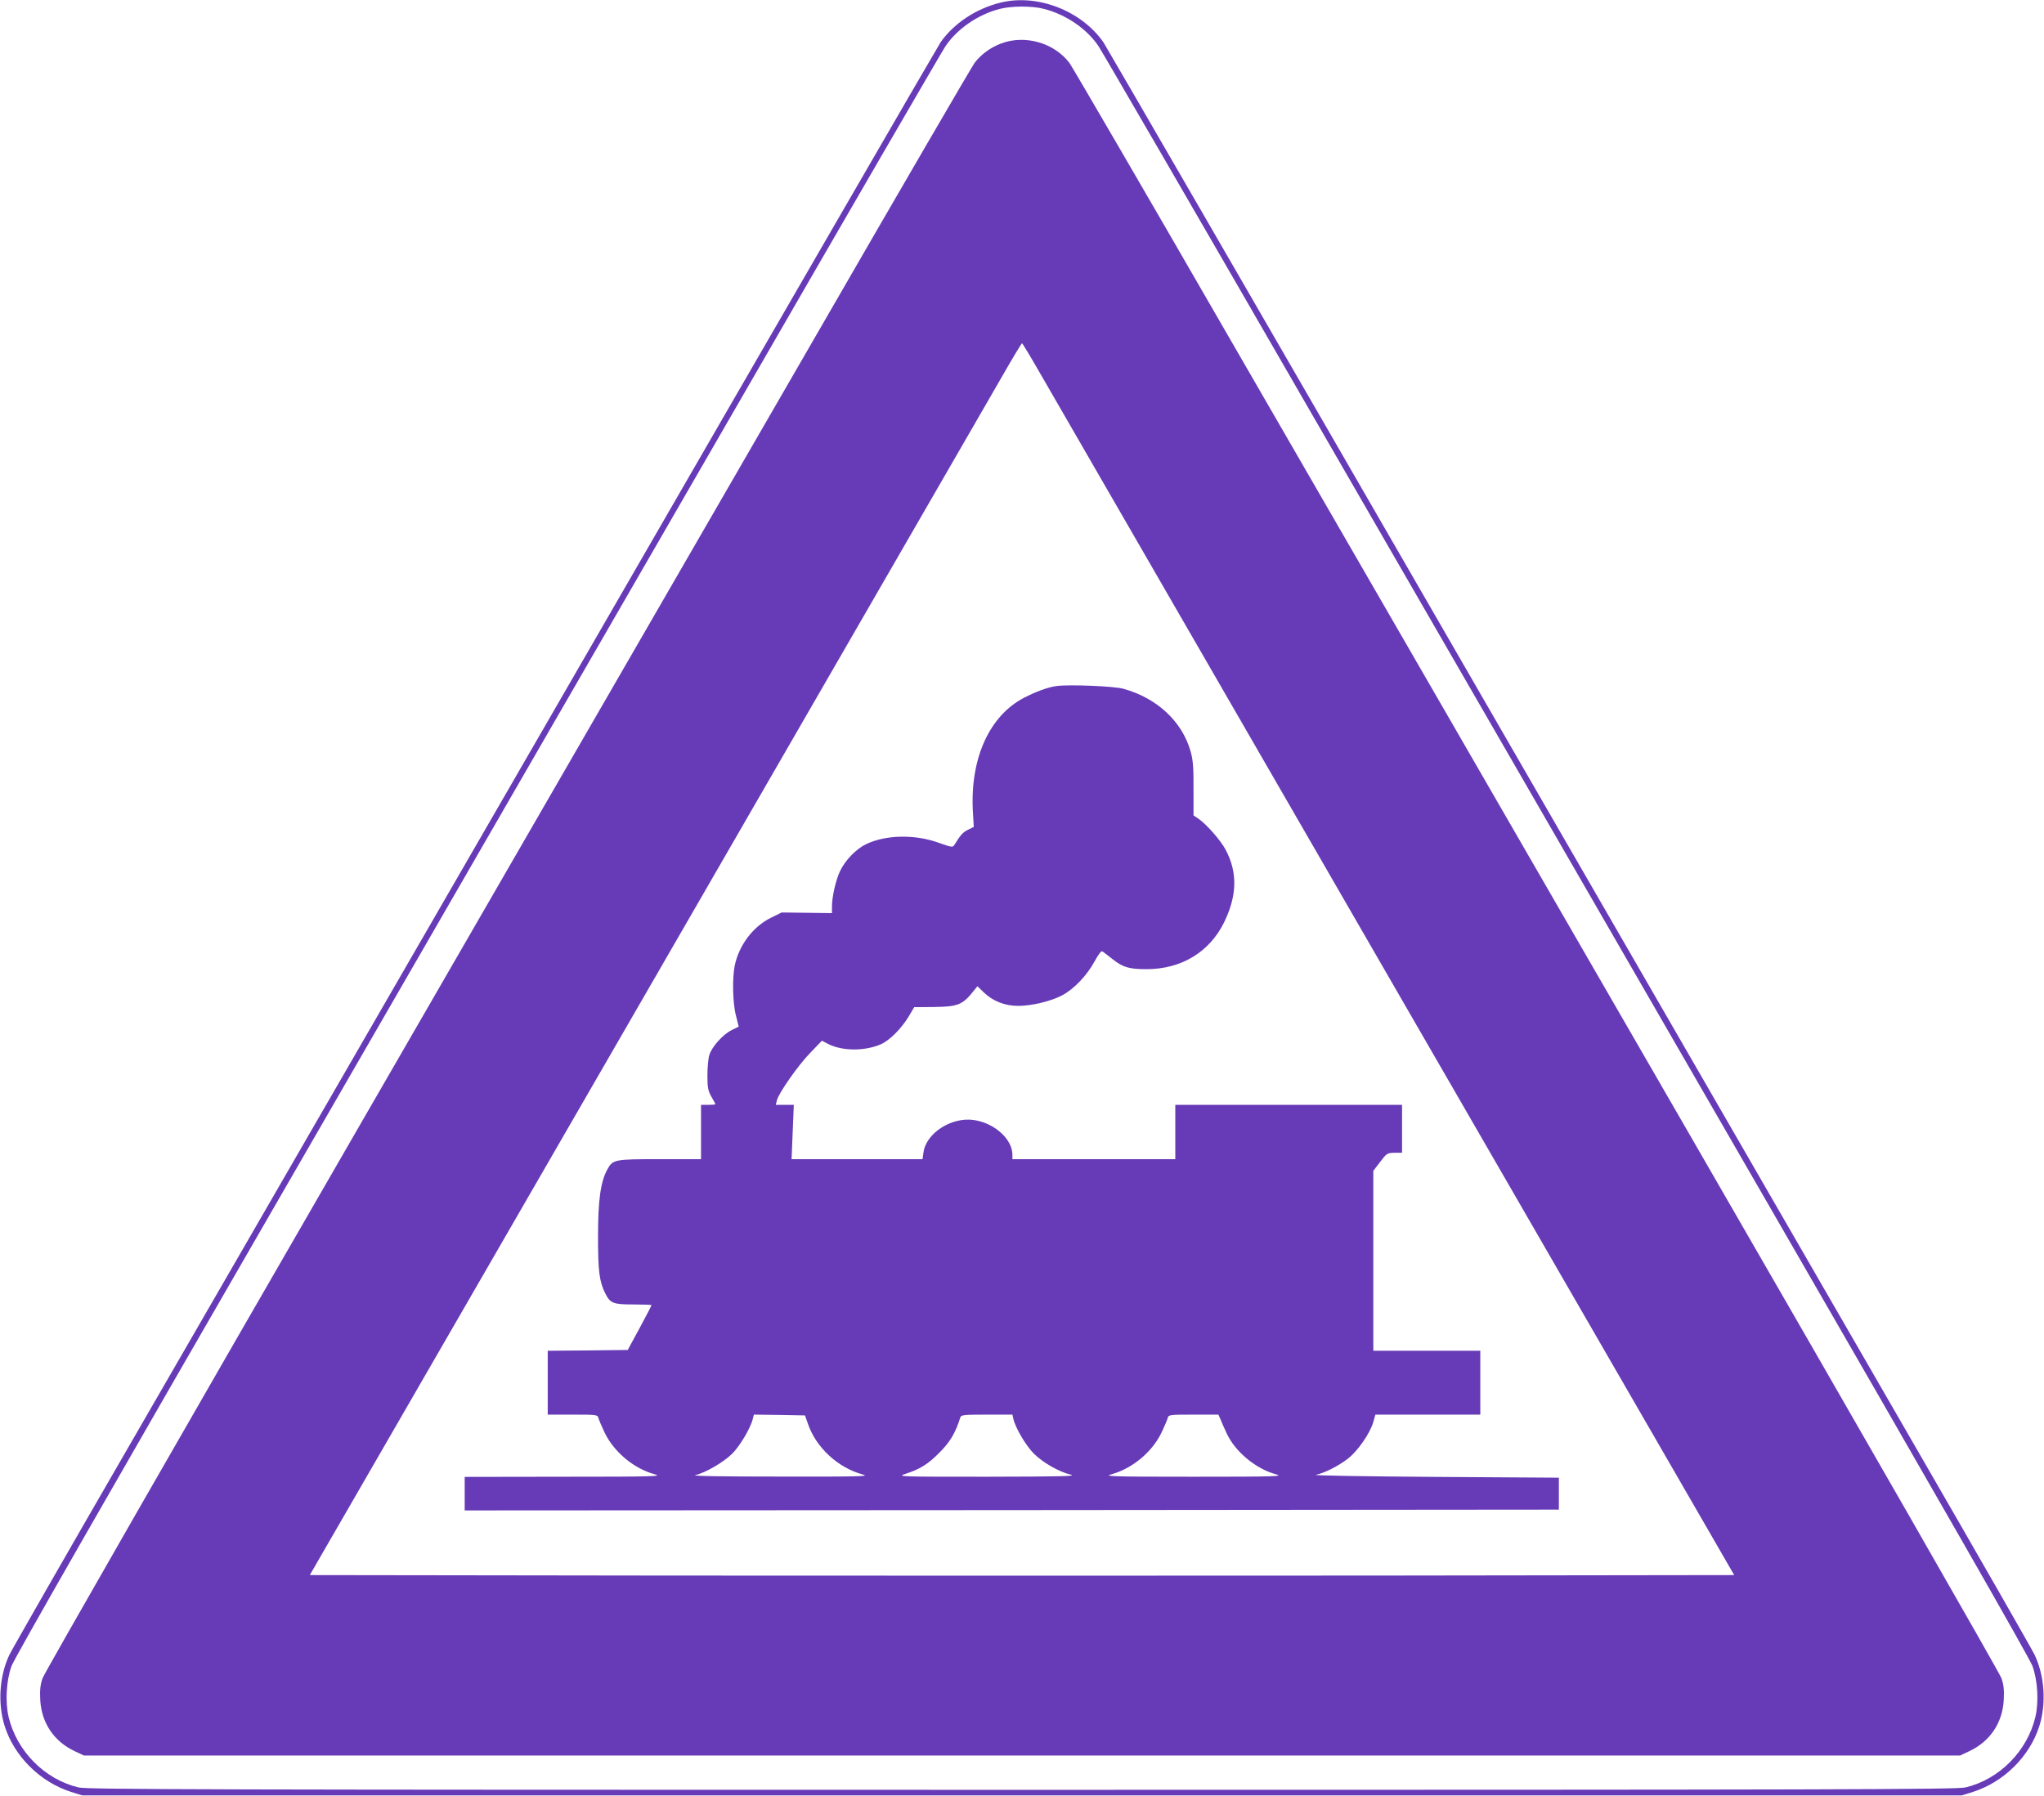 <?xml version="1.0" standalone="no"?>
<!DOCTYPE svg PUBLIC "-//W3C//DTD SVG 20010904//EN"
 "http://www.w3.org/TR/2001/REC-SVG-20010904/DTD/svg10.dtd">
<svg version="1.0" xmlns="http://www.w3.org/2000/svg"
 width="1280pt" height="1125pt" viewBox="0 0 1280 1125"
 preserveAspectRatio="xMidYMid meet">
<g transform="translate(0,1125) scale(0.1,-0.1)"
fill="#673ab7" stroke="none">
<path d="M6267 11234 c-153 -37 -294 -130 -377 -249 -15 -22 -1001 -1725
-2190 -3785 -1190 -2060 -2489 -4310 -2888 -5000 -399 -690 -738 -1282 -754
-1316 -62 -132 -73 -303 -29 -444 60 -190 222 -351 416 -413 l70 -22 5885 0
5885 0 70 22 c194 62 356 223 416 413 44 141 33 312 -29 444 -16 34 -355 626
-754 1316 -399 690 -1698 2940 -2888 5000 -1189 2060 -2175 3763 -2190 3785
-138 198 -413 305 -643 249z m268 -39 c139 -35 270 -124 344 -234 21 -31 601
-1030 1288 -2221 688 -1191 1990 -3445 2893 -5010 1073 -1858 1652 -2869 1668
-2915 33 -93 40 -224 18 -319 -51 -214 -226 -391 -438 -441 -55 -13 -792 -15
-5908 -15 -5116 0 -5853 2 -5908 15 -212 50 -387 227 -438 441 -22 95 -15 226
18 319 16 46 595 1057 1668 2915 903 1565 2205 3819 2893 5010 687 1191 1267
2190 1288 2221 73 108 203 198 339 233 73 19 201 20 275 1z"/>
<path d="M6270 10978 c-67 -25 -126 -68 -167 -122 -17 -23 -465 -792 -995
-1711 -531 -918 -1833 -3173 -2894 -5010 -1061 -1837 -1937 -3365 -1947 -3395
-15 -42 -18 -74 -15 -137 8 -144 86 -260 216 -321 l57 -27 5875 0 5875 0 57
27 c130 61 208 177 216 321 3 63 0 95 -15 137 -10 30 -886 1558 -1947 3395
-1061 1837 -2363 4092 -2894 5010 -530 919 -978 1688 -995 1711 -96 126 -278
178 -427 122z m252 -2081 c64 -111 1066 -1847 2227 -3857 l2111 -3655 -2230
-3 c-1227 -1 -3233 -1 -4460 0 l-2230 3 2111 3655 c1161 2010 2163 3746 2227
3857 64 112 119 203 122 203 3 0 58 -91 122 -203z"/>
<path d="M6615 6953 c-53 -7 -128 -35 -200 -72 -218 -112 -339 -378 -323 -706
l6 -104 -36 -18 c-33 -16 -46 -31 -87 -97 -9 -14 -19 -12 -95 15 -150 55 -335
51 -458 -9 -62 -30 -130 -101 -162 -169 -26 -55 -50 -160 -50 -220 l0 -42
-157 2 -158 2 -67 -33 c-112 -55 -200 -171 -227 -300 -16 -79 -13 -236 8 -314
l17 -68 -43 -21 c-54 -26 -126 -105 -141 -157 -7 -21 -12 -79 -12 -128 0 -76
4 -95 25 -133 14 -23 25 -45 25 -47 0 -2 -20 -4 -45 -4 l-45 0 0 -170 0 -170
-257 0 c-288 0 -295 -2 -330 -65 -42 -77 -58 -191 -58 -420 0 -218 8 -281 46
-357 31 -61 49 -68 176 -68 62 0 113 -2 113 -4 0 -3 -33 -67 -74 -143 l-75
-138 -250 -3 -251 -2 0 -200 0 -200 156 0 c149 0 156 -1 161 -20 3 -12 21 -53
39 -92 59 -123 185 -227 315 -262 49 -13 -6 -15 -568 -15 l-623 -1 0 -105 0
-105 3426 2 3426 3 0 100 0 100 -779 5 c-428 3 -762 8 -743 13 54 11 139 54
198 99 62 46 142 161 162 232 l13 46 328 0 329 0 0 200 0 200 -335 0 -335 0 0
564 0 563 43 56 c41 54 44 56 90 57 l47 0 0 150 0 150 -710 0 -710 0 0 -170 0
-170 -510 0 -510 0 0 28 c-1 98 -112 198 -241 217 -140 21 -300 -82 -316 -203
l-6 -42 -410 0 -410 0 7 170 7 170 -56 0 -57 0 7 28 c11 46 135 223 211 300
l71 74 40 -21 c89 -45 230 -45 330 -1 54 24 128 98 173 173 l35 59 125 1 c150
2 179 14 249 103 l22 27 37 -36 c58 -57 134 -87 218 -87 85 0 206 29 277 67
72 38 155 125 201 211 26 47 43 69 50 63 6 -4 35 -26 64 -49 65 -51 103 -62
212 -62 217 0 393 106 485 292 83 169 86 317 8 460 -31 57 -117 154 -165 188
l-34 23 0 166 c1 129 -3 180 -17 231 -52 189 -210 338 -422 396 -59 17 -347
28 -420 17z m-1556 -4619 c50 -149 188 -277 344 -319 46 -12 -10 -14 -518 -13
-365 0 -556 3 -531 9 65 15 177 81 231 134 49 49 116 162 129 218 l7 27 160
-2 160 -3 18 -51z m1287 29 c13 -57 80 -170 129 -218 58 -57 156 -113 230
-131 41 -10 -51 -12 -520 -13 -560 0 -569 0 -515 18 93 30 142 61 215 135 66
67 98 121 129 219 5 15 22 17 165 17 l161 0 6 -27z m1296 0 c6 -16 24 -57 41
-93 54 -114 182 -220 308 -254 49 -13 1 -15 -516 -15 -516 0 -565 2 -516 15
130 35 256 139 315 262 18 39 36 80 39 92 5 19 12 20 161 20 l156 0 12 -27z"/>
</g>
</svg>
